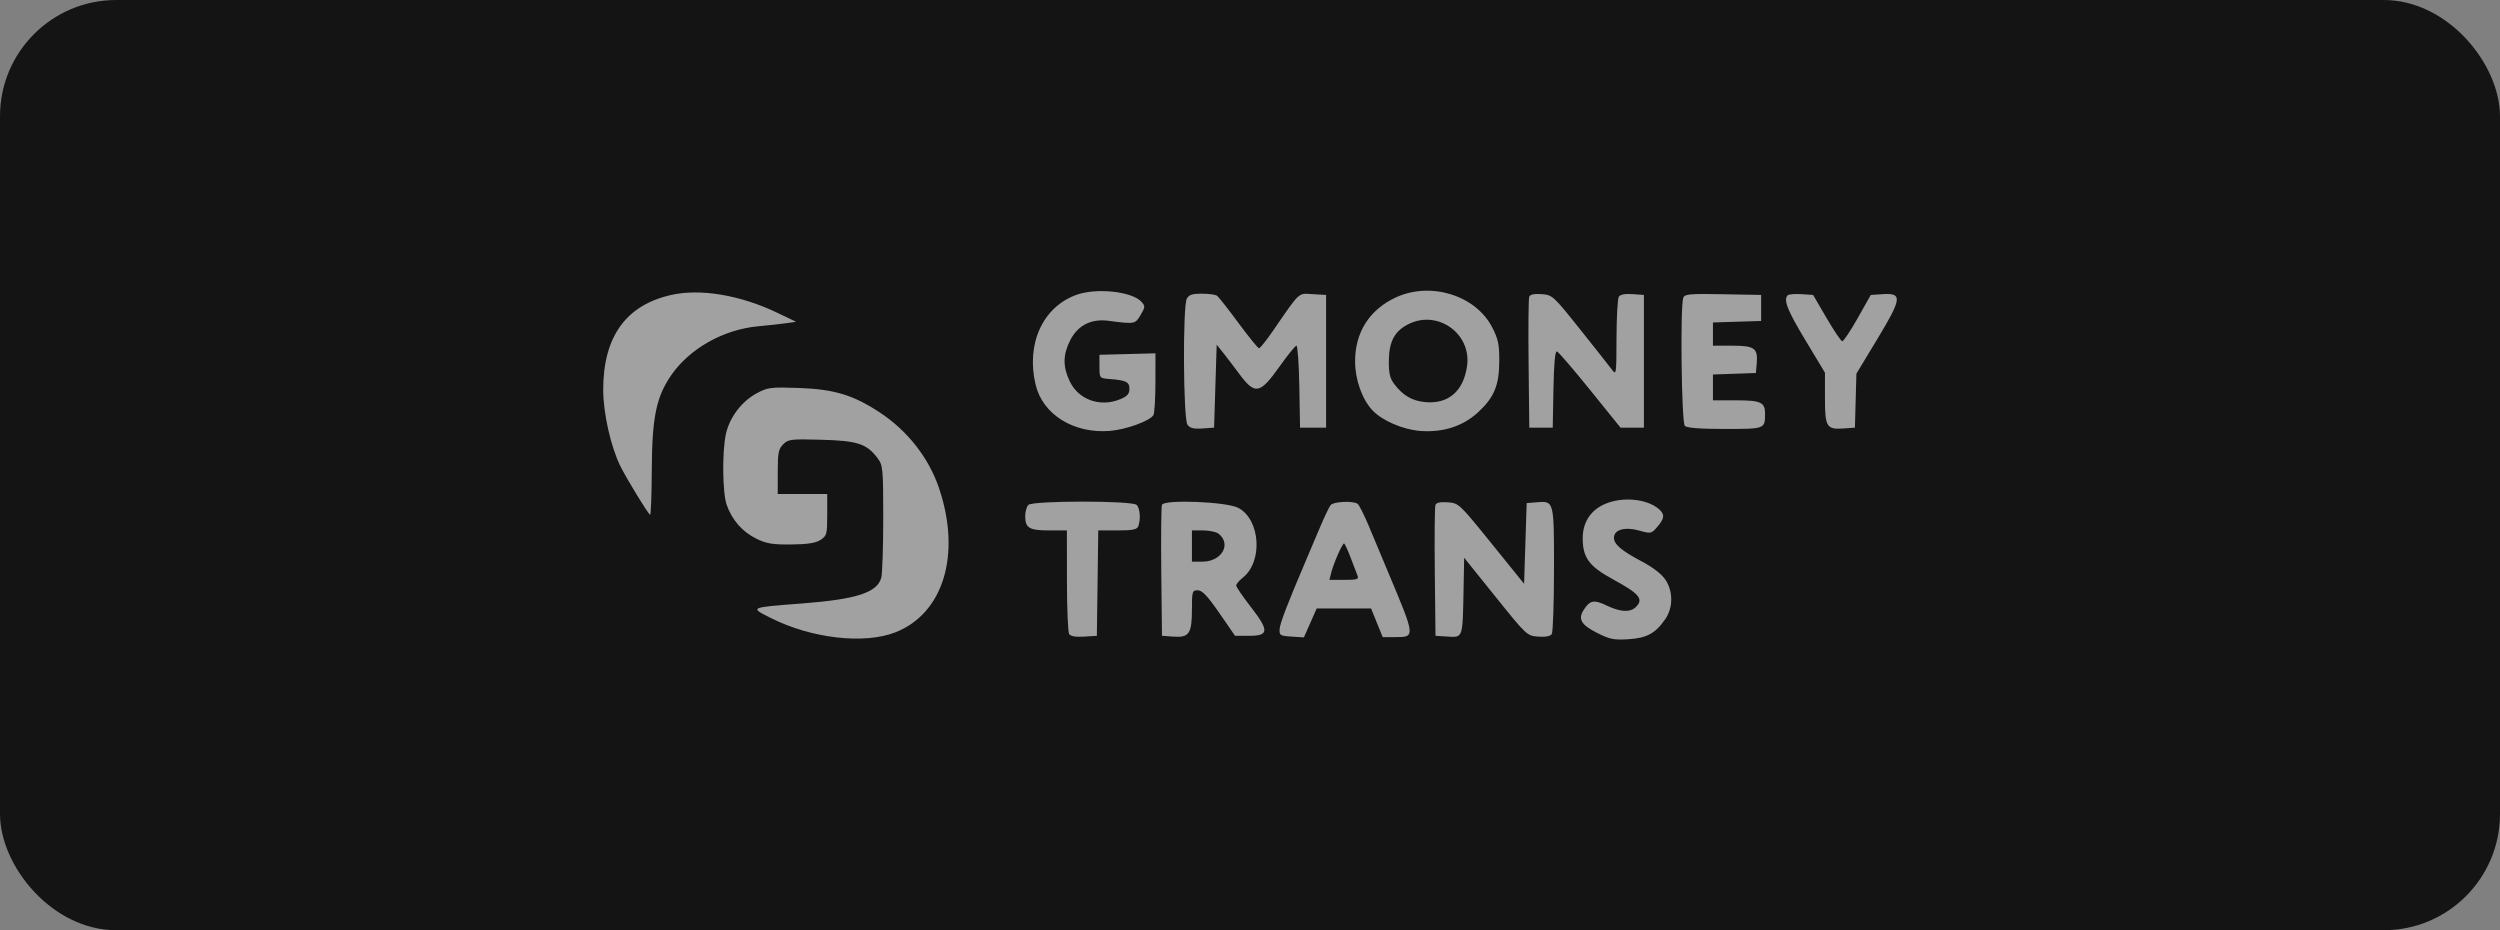 <svg width="344" height="128" viewBox="0 0 344 128" fill="none" xmlns="http://www.w3.org/2000/svg">
<rect x="0" y="0" width="344" height="128" fill="#808080" stroke="none"/>
<rect width="344" height="128" rx="16" fill="#141414"/>
<path opacity="0.64" fill-rule="evenodd" clip-rule="evenodd" d="M92.379 40.581C86.121 41.982 83 46.33 83 53.65C83 56.833 84.059 61.524 85.372 64.159C86.28 65.981 89.254 70.838 89.462 70.838C89.567 70.838 89.668 67.979 89.688 64.483C89.728 57.405 90.309 54.602 92.351 51.639C94.882 47.963 99.555 45.333 104.328 44.896C105.708 44.77 107.446 44.579 108.191 44.472L109.546 44.278L106.953 43.036C101.871 40.603 96.396 39.681 92.379 40.581ZM148.148 40.558C143.478 42.223 141.155 47.323 142.506 52.948C143.49 57.045 147.747 59.691 152.715 59.293C154.926 59.115 158.192 57.936 158.705 57.13C158.857 56.891 158.983 54.878 158.986 52.656L158.992 48.616L155.138 48.718L151.285 48.819V50.43C151.285 52.015 151.306 52.043 152.54 52.138C154.962 52.325 155.407 52.536 155.407 53.499C155.407 54.195 155.119 54.526 154.164 54.924C151.42 56.069 148.439 55.032 147.215 52.506C146.231 50.476 146.242 48.839 147.253 46.836C148.296 44.771 150.136 43.827 152.511 44.139C156.139 44.617 156.204 44.605 156.947 43.344C157.591 42.251 157.599 42.119 157.057 41.519C155.776 40.107 150.893 39.58 148.148 40.558ZM192.05 40.934C188.441 42.612 186.461 45.723 186.461 49.714C186.461 52.237 187.41 54.914 188.85 56.459C190.165 57.867 193.018 59.103 195.394 59.294C198.511 59.544 201.272 58.666 203.342 56.767C205.596 54.7 206.29 53.035 206.3 49.666C206.306 47.363 206.15 46.629 205.308 45.011C203.021 40.613 196.832 38.71 192.05 40.934ZM163.306 41.098C162.732 42.169 162.812 57.645 163.396 58.442C163.743 58.916 164.252 59.044 165.457 58.958L167.057 58.844L167.236 53.135L167.415 47.426L168.312 48.548C168.804 49.165 169.756 50.412 170.427 51.32C172.711 54.41 173.328 54.298 176.178 50.279C177.236 48.787 178.234 47.566 178.395 47.566C178.556 47.566 178.733 50.104 178.787 53.205L178.886 58.844H180.678H182.47V49.714V40.584L180.632 40.478C178.577 40.358 178.982 39.983 175.122 45.576C174.235 46.861 173.389 47.916 173.243 47.919C173.097 47.922 171.82 46.353 170.406 44.433C168.993 42.514 167.661 40.824 167.446 40.679C167.232 40.535 166.296 40.414 165.367 40.411C164.059 40.407 163.593 40.562 163.306 41.098ZM210.42 40.839C210.32 41.1 210.281 45.258 210.334 50.079L210.43 58.844H212.043H213.656L213.755 53.537C213.822 49.974 213.98 48.271 214.237 48.356C214.448 48.426 216.501 50.815 218.801 53.664L222.983 58.844H224.592H226.202V49.714V40.584L224.624 40.472C223.605 40.399 222.941 40.525 222.747 40.83C222.583 41.089 222.441 43.637 222.432 46.492C222.415 51.652 222.411 51.678 221.742 50.785C221.373 50.291 219.399 47.794 217.357 45.236C213.736 40.7 213.606 40.582 212.123 40.474C211.106 40.4 210.542 40.521 210.42 40.839ZM231.62 40.962C231.182 42.102 231.372 58.137 231.829 58.593C232.124 58.887 233.868 59.023 237.347 59.023C242.874 59.023 242.87 59.025 242.87 56.917C242.87 55.348 242.292 55.085 238.855 55.085H235.701V53.309V51.533L238.658 51.429L241.615 51.325L241.728 49.958C241.897 47.91 241.411 47.566 238.345 47.566H235.701V45.968V44.371L239.016 44.268L242.332 44.165V42.375V40.584L237.087 40.486C232.54 40.4 231.812 40.463 231.62 40.962ZM245.993 40.628C245.369 41.251 245.926 42.667 248.432 46.827L251.114 51.279V54.749C251.114 58.762 251.336 59.124 253.686 58.956L255.236 58.844L255.339 55.131L255.442 51.417L258.325 46.644C261.707 41.048 261.798 40.299 259.075 40.477L257.418 40.584L255.61 43.792C254.616 45.557 253.66 46.979 253.487 46.953C253.313 46.926 252.341 45.483 251.328 43.745L249.485 40.584L247.866 40.478C246.976 40.42 246.133 40.487 245.993 40.628ZM193.84 44.581C191.931 45.521 191.142 46.955 191.105 49.553C191.08 51.303 191.238 52.026 191.812 52.796C193.02 54.416 194.32 55.176 196.155 55.334C199.327 55.607 201.396 53.798 201.871 50.337C202.478 45.913 197.858 42.603 193.84 44.581ZM104.149 54.1C102.06 55.214 100.374 57.442 99.88 59.741C99.345 62.232 99.415 67.858 100 69.496C100.738 71.56 102.165 73.187 104.049 74.111C105.471 74.808 106.291 74.946 108.877 74.919C111.146 74.895 112.242 74.723 112.91 74.286C113.767 73.725 113.827 73.499 113.827 70.83V67.974H110.422H107.016V64.931C107.016 62.317 107.122 61.781 107.768 61.136C108.468 60.438 108.838 60.394 113.055 60.51C118.024 60.646 119.275 61.062 120.779 63.077C121.488 64.027 121.534 64.528 121.534 71.312C121.534 75.285 121.41 78.977 121.259 79.516C120.692 81.541 117.857 82.46 110.422 83.032C103.068 83.599 103.149 83.562 106.014 85.011C111.638 87.856 118.92 88.697 123.226 86.999C129.832 84.393 132.282 76.276 129.211 67.17C127.805 63.003 124.876 59.263 121.043 56.742C117.401 54.347 114.761 53.552 109.884 53.383C106.069 53.251 105.642 53.304 104.149 54.1ZM220.743 69.393C218.83 70.26 217.781 71.913 217.78 74.061C217.779 76.726 218.651 77.919 221.9 79.689C225.598 81.704 226.2 82.425 225.101 83.523C224.329 84.293 222.959 84.228 221.11 83.334C219.357 82.487 218.793 82.582 217.948 83.87C217.089 85.179 217.532 85.959 219.775 87.094C221.497 87.965 222.089 88.084 224.072 87.957C226.62 87.796 227.811 87.141 229.159 85.163C230.234 83.585 230.232 81.368 229.153 79.752C228.655 79.008 227.418 78.05 225.963 77.283C223.13 75.79 222.079 74.901 222.079 73.998C222.079 72.888 223.577 72.453 225.524 72.998C227.172 73.458 227.225 73.447 228.049 72.491C229.053 71.325 229.101 70.774 228.263 70.049C226.587 68.602 223.149 68.302 220.743 69.393ZM141.499 69.478C141.263 69.714 141.069 70.407 141.069 71.017C141.069 72.652 141.629 72.986 144.367 72.986H146.804L146.81 79.879C146.813 83.669 146.95 86.982 147.113 87.24C147.311 87.551 148.006 87.672 149.169 87.598L150.927 87.487L151.024 80.237L151.121 72.986H153.763C155.842 72.986 156.452 72.866 156.624 72.42C156.982 71.487 156.87 69.936 156.411 69.478C155.803 68.871 142.107 68.871 141.499 69.478ZM159.884 69.467C159.78 69.736 159.739 73.901 159.792 78.722L159.888 87.487L161.488 87.601C163.626 87.753 164.01 87.179 164.01 83.838C164.01 81.362 164.054 81.222 164.817 81.225C165.425 81.228 166.154 81.997 167.783 84.358L169.943 87.487H171.905C174.619 87.487 174.652 86.776 172.09 83.483C170.997 82.078 170.104 80.765 170.104 80.564C170.104 80.363 170.509 79.881 171.004 79.492C173.798 77.296 173.436 71.515 170.401 69.888C168.809 69.035 160.183 68.689 159.884 69.467ZM183.095 69.496C182.898 69.742 182.225 71.151 181.601 72.628C180.976 74.105 180.156 76.039 179.779 76.925C177.115 83.181 176.132 85.738 176.079 86.552C176.023 87.423 176.134 87.494 177.717 87.596L179.415 87.705L180.296 85.716L181.176 83.727H184.918H188.66L189.46 85.697L190.26 87.666H192.022C194.748 87.666 194.744 87.626 191.15 79.073C190.281 77.005 189.033 74.025 188.378 72.449C187.722 70.874 187.012 69.467 186.8 69.322C186.163 68.889 183.481 69.014 183.095 69.496ZM197.516 69.482C197.415 69.743 197.376 73.901 197.429 78.722L197.525 87.487L199.217 87.595C201.291 87.729 201.26 87.818 201.381 81.4L201.468 76.746L205.786 82.116C210.059 87.432 210.119 87.488 211.665 87.6C212.671 87.672 213.332 87.545 213.525 87.242C213.689 86.983 213.826 82.964 213.83 78.311C213.836 68.876 213.846 68.917 211.44 69.114L210.071 69.227L209.892 74.777L209.713 80.326L205.229 74.777C200.82 69.32 200.72 69.225 199.222 69.117C198.203 69.043 197.638 69.164 197.516 69.482ZM164.01 75.135V77.283H165.46C168.105 77.283 169.492 74.865 167.669 73.434C167.356 73.188 166.404 72.986 165.555 72.986H164.01V75.135ZM184.09 76.298C183.721 77.135 183.309 78.263 183.175 78.805L182.93 79.789H184.979C186.786 79.789 186.998 79.715 186.779 79.162C186.643 78.818 186.21 77.69 185.819 76.656C185.428 75.622 185.029 74.777 184.934 74.777C184.838 74.777 184.458 75.461 184.09 76.298Z" fill="#F2F1F0"/>
</svg>
